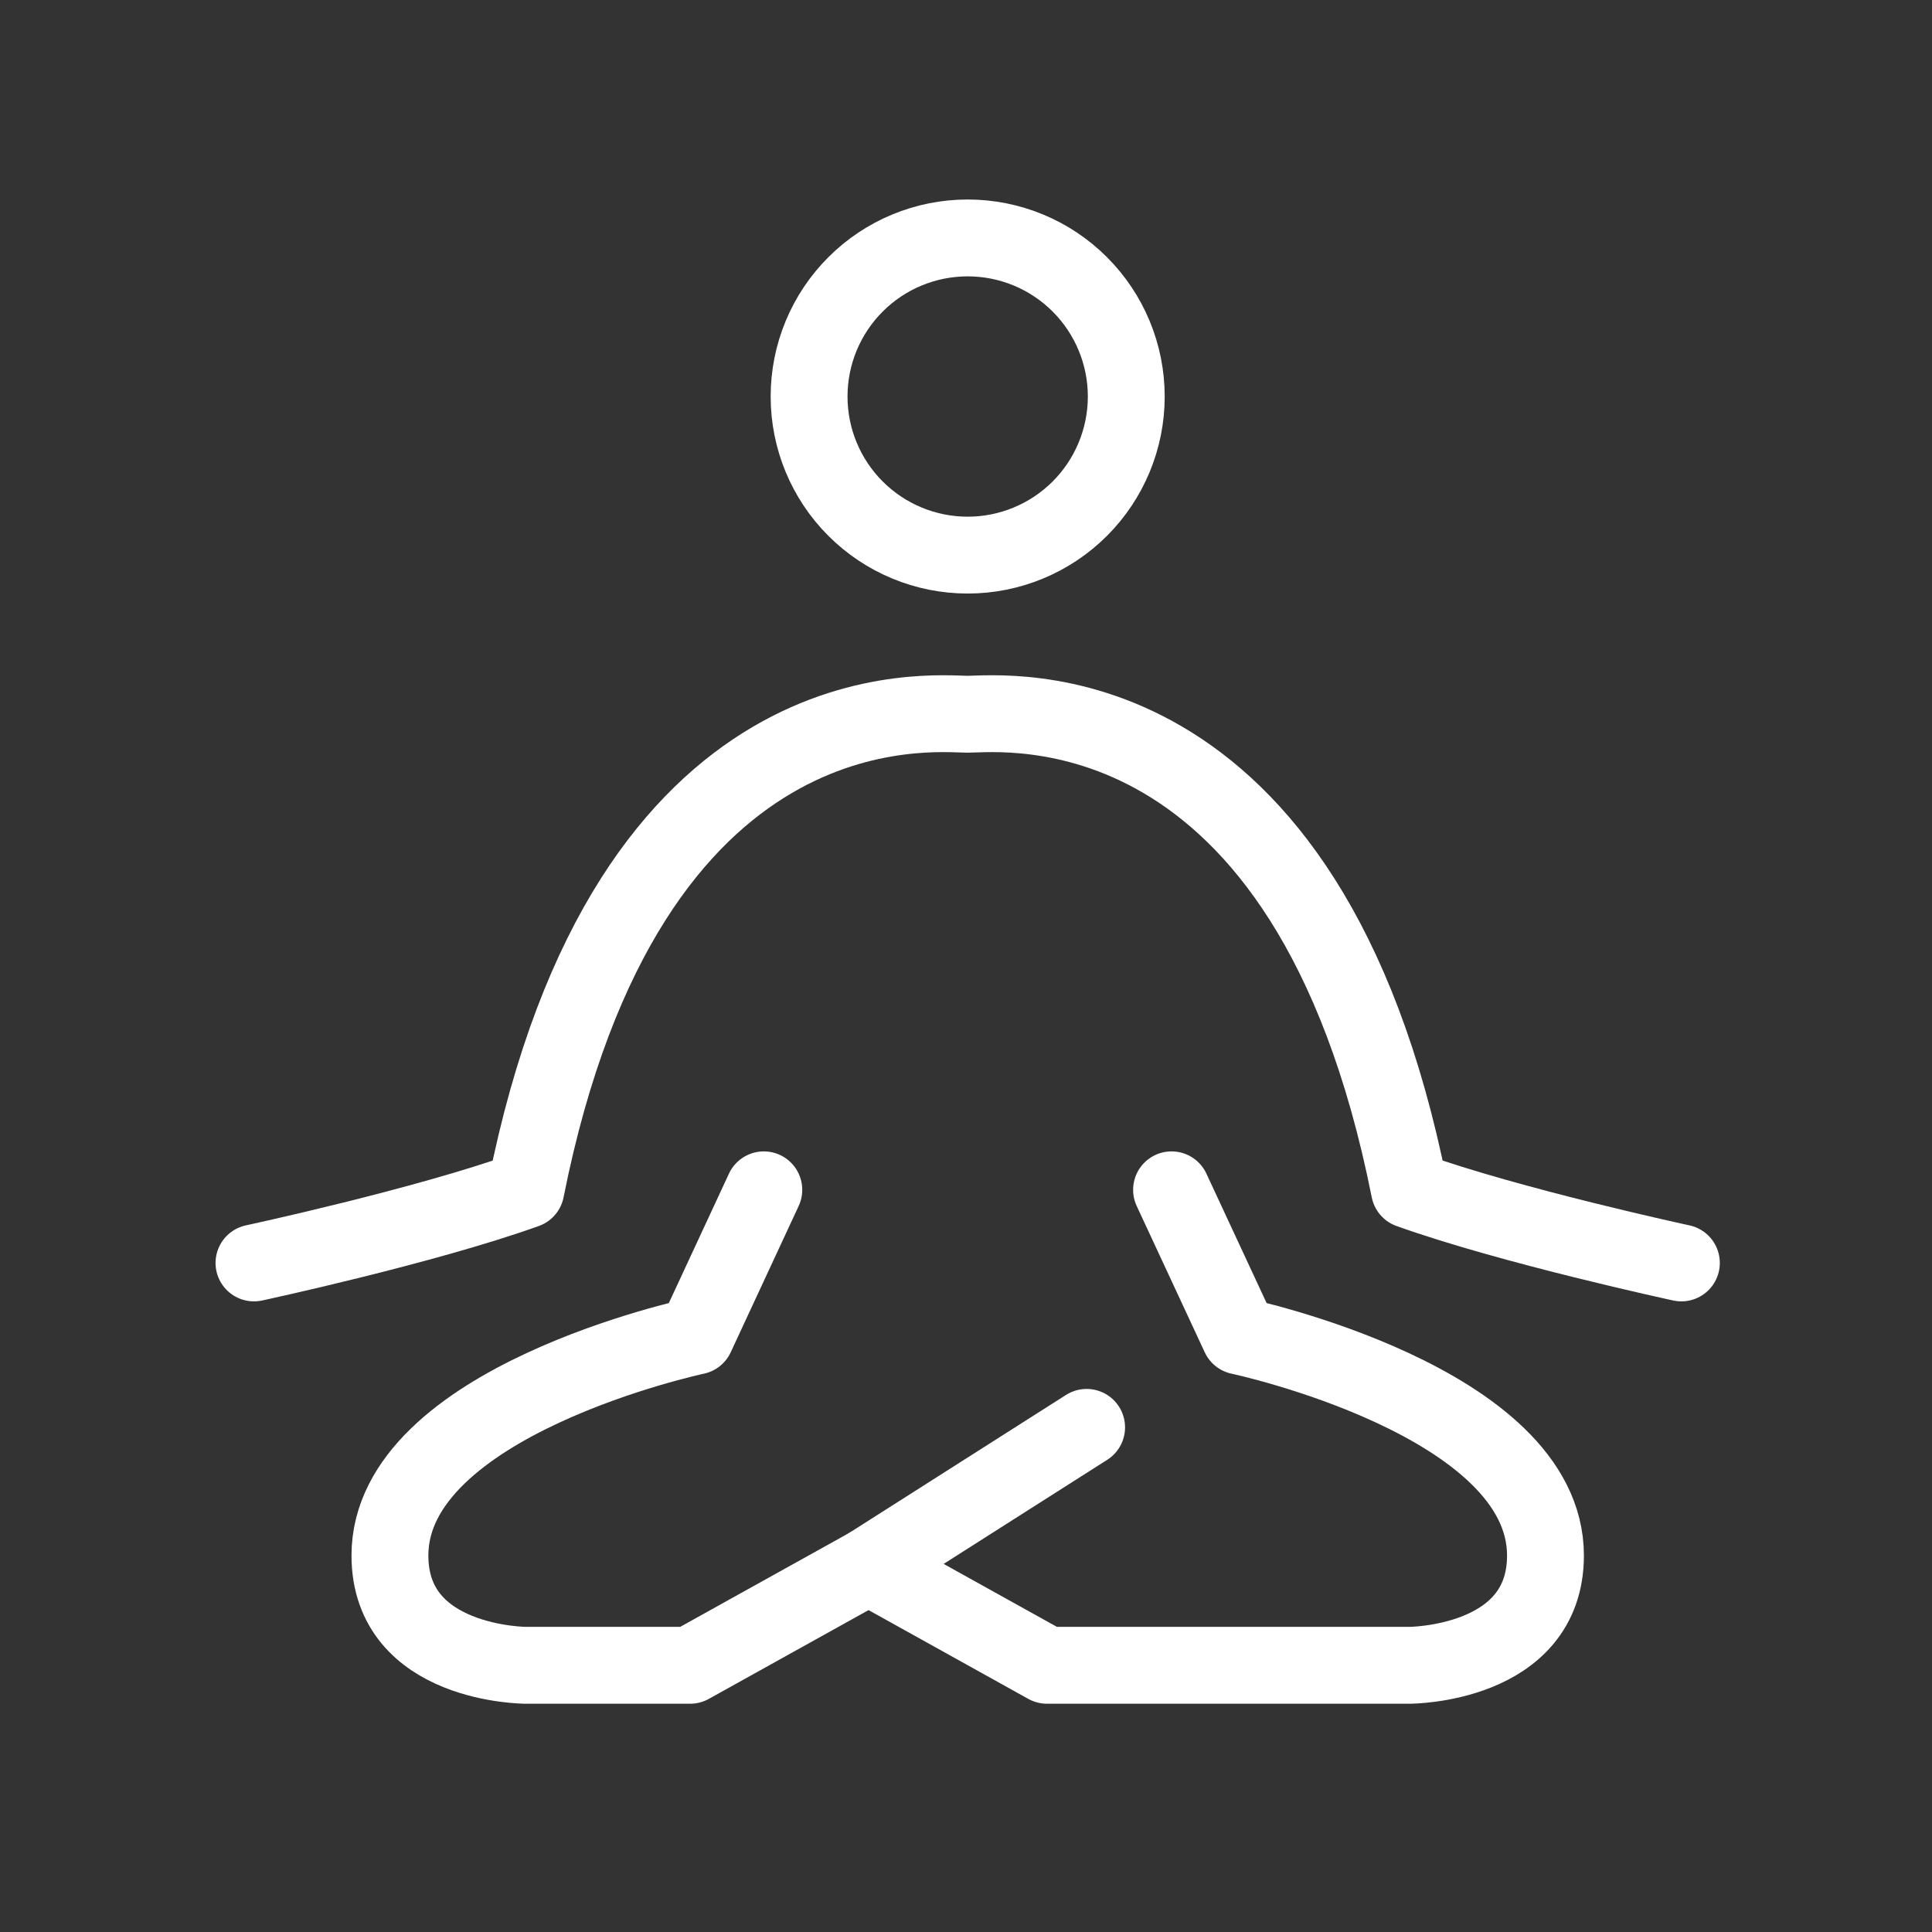 <svg width="46" height="46" viewBox="0 0 46 46" fill="none" xmlns="http://www.w3.org/2000/svg">
<rect x="0" y="0" width="46" height="46" fill="#333333" stroke="none"/>
<path d="M27.894 28.329L29.514 31.812C29.514 31.812 36.797 33.358 36.797 37.036C36.797 39.65 33.556 39.65 33.556 39.65H24.928L20.68 37.289" stroke="white" stroke-width="1.83" stroke-linecap="round" stroke-linejoin="round"/>
<path d="M18.186 28.329L16.568 31.812C16.568 31.812 9.284 33.358 9.284 37.036C9.284 39.65 12.524 39.65 12.524 39.65H16.432L20.68 37.289L25.872 33.985" stroke="white" stroke-width="1.83" stroke-linecap="round" stroke-linejoin="round"/>
<path d="M6.047 30.07C6.047 30.07 10.093 29.2 12.521 28.329C14.947 16.136 22.228 17.006 23.04 17.006C23.85 17.006 31.132 16.136 33.558 28.329C35.986 29.198 40.033 30.07 40.033 30.07M23.04 13.217C24.041 13.217 25.002 12.819 25.71 12.111C26.418 11.403 26.816 10.442 26.816 9.441C26.816 8.439 26.418 7.479 25.71 6.771C25.002 6.062 24.041 5.665 23.04 5.665C22.038 5.665 21.078 6.062 20.37 6.771C19.661 7.479 19.264 8.439 19.264 9.441C19.264 10.442 19.661 11.403 20.37 12.111C21.078 12.819 22.038 13.217 23.04 13.217Z" stroke="white" stroke-width="1.83" stroke-linecap="round" stroke-linejoin="round"/>
</svg>
